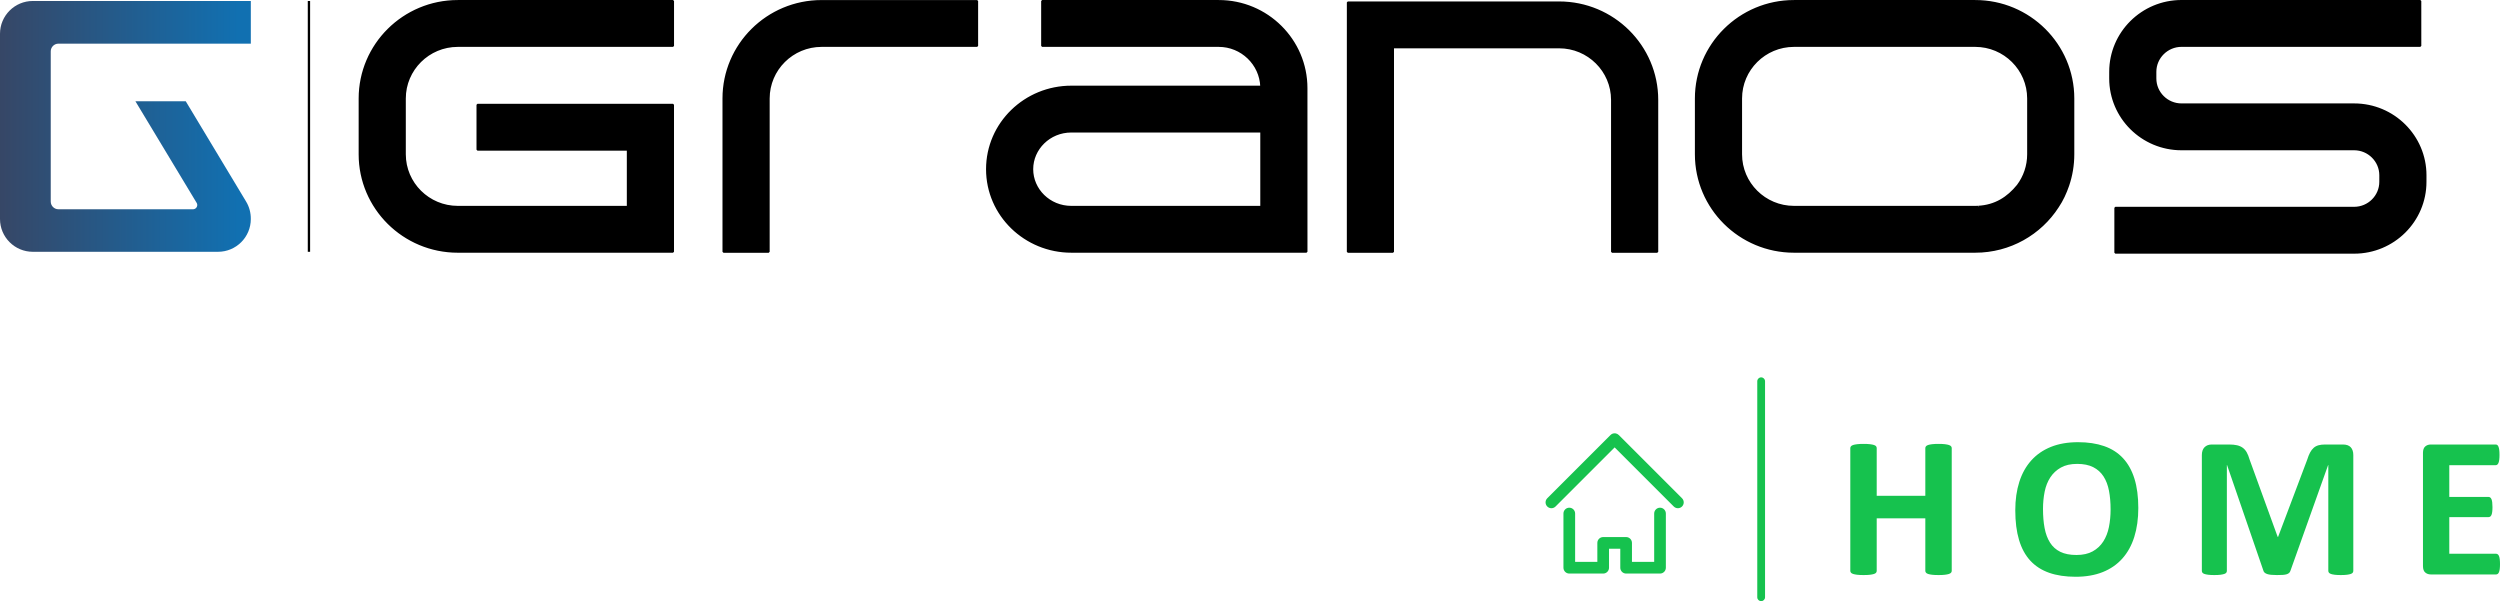 <svg fill-rule="evenodd" height="154.458pt" stroke-linejoin="bevel" stroke-width=".501" viewBox="0 0 642.351 154.458" width="642.351pt" xmlns="http://www.w3.org/2000/svg" xmlns:xlink="http://www.w3.org/1999/xlink">
  <linearGradient id="a" gradientUnits="userSpaceOnUse" x1="89.764" x2="25.954" y1="699.729" y2="699.729">
    <stop offset="0" stop-color="#1170b1" />
    <stop offset="1" stop-color="#384563" />
  </linearGradient>
  <g fill="none" stroke="#000" transform="matrix(1 0 0 -1 -28.5 725.208)">
    <g>
      <path d="m92.944 668.927c0-4.647-3.775-8.415-8.425-8.415h-47.59c-4.651 0-8.429 3.777-8.429 8.424v47.593c0 4.648 3.778 8.426 8.429 8.426h56.018v-10.964h-49.438c-1.086 0-1.971-.888-1.971-1.972v-38.603c0-1.089.885-1.976 1.971-1.976h34.582c.601 0 1.094.494 1.094 1.098 0 .169-.041.328-.113.474l-15.778 26.178h12.933l15.477-25.72c.853-1.383 1.262-2.965 1.24-4.543z" fill="url(#a)" stroke="none" />
      <g stroke-miterlimit="79.84">
        <path d="m107.881 724.958v-64.446" fill="none" stroke="#000" stroke-width=".6" />
        <path d="m572.015 660.281v11.54h61.365c3.687 0 6.714 2.99 6.711 6.673l.003 1.68c0 3.673-3.024 6.673-6.717 6.673h-44.359c-10.116 0-18.327 8.153-18.327 18.207l.003 1.697c-.003 10.045 8.204 18.207 18.331 18.207h61.356l.003-11.54h-61.359c-3.702-.003-6.72-3.001-6.72-6.667v-1.697c.003-3.676 3.014-6.667 6.713-6.667h44.362c10.114 0 18.331-8.164 18.331-18.213l-.003-1.683c.003-10.058-8.211-18.21-18.328-18.21zm-357.628.231v39.392c0 13.817 11.29 25.047 25.216 25.041h39.966v-11.533h-39.966c-7.501 0-13.594-6.061-13.594-13.508v-39.392zm160.42 0 .004 64.075h54.288c13.923 0 25.217-11.224 25.217-25.044l.003-39.031h-11.625v39.031c0 7.445-6.091 13.501-13.595 13.501h-42.674v-52.532zm-253.903 25.056v14.336c0 13.82 11.299 25.047 25.221 25.047h55.311v-11.539h-55.311c-7.504 0-13.606-6.061-13.606-13.508v-14.336c0-7.45 6.102-13.504 13.606-13.504h43.682v14.687h-38.623v11.539h50.246v-37.763h-55.305c-13.925 0-25.221 11.218-25.221 25.041zm161.203-3.832c0 11.812 9.813 21.214 21.657 21.211l48.801.003c-.206 5.792-5.045 10.462-10.916 10.462h-45.382v11.539h45.382c12.433 0 22.541-10.039 22.537-22.393l.004-42.031h-60.426c-11.844 0-21.657 9.39-21.657 21.209zm182.131 3.832v14.333c0 13.823 11.288 25.05 25.216 25.05h46.561c13.908 0 25.214-11.227 25.207-25.047v-14.336c0-2.799-.463-5.498-1.317-8.009-.672-1.952-1.521-3.8-2.652-5.475-4.479-6.954-12.327-11.557-21.241-11.557h-46.558c-13.926 0-25.219 11.218-25.216 25.041zm-111.669-13.504v19.347h-48.807c-5.643 0-10.04-4.455-10.04-9.675 0-5.226 4.394-9.672 10.042-9.672zm184.159.02h.01c-.007 0-.014 0-.017.003 4.442.223 7.685 2.329 10.229 5.472 1.672 2.238 2.659 5.014 2.659 8.009v14.336c.003 7.447-6.107 13.508-13.594 13.508h-46.564c-7.501 0-13.597-6.061-13.594-13.508v-14.34c-.003-7.446 6.093-13.5 13.594-13.5h46.564c.239 0 .479.003.713.02z" fill="#000" stroke-linejoin="miter" stroke-width=".5" />
      </g>
    </g>
    <g fill="#16c24e" fill-rule="evenodd" stroke="none" stroke-miterlimit="79.84" stroke-width=".5">
      <path d="m555.016 578.033c-1.935.68-3.549 1.716-4.838 3.109-1.291 1.394-2.258 3.166-2.903 5.317-.646 2.15-.968 4.696-.968 7.638 0 2.7.344 5.13 1.032 7.289s1.712 3.996 3.071 5.509c1.359 1.515 3.04 2.676 5.044 3.484 2.005.809 4.332 1.213 6.981 1.213 2.529 0 4.761-.335 6.696-1.006s3.552-1.704 4.851-3.097c1.299-1.394 2.279-3.152 2.942-5.277.662-2.124.993-4.632.993-7.522 0-2.77-.344-5.247-1.032-7.432-.688-2.184-1.711-4.038-3.071-5.561-1.358-1.522-3.04-2.683-5.044-3.483s-4.323-1.2-6.955-1.2c-2.598 0-4.863.34-6.799 1.019zm-49.332-.503c-.438.052-.786.121-1.045.207-.258.086-.442.197-.554.335-.112.137-.168.292-.168.465v31.533c0 .172.056.326.168.464s.296.249.554.335c.259.086.607.155 1.045.207.439.052.985.077 1.639.077.671 0 1.222-.025 1.652-.077.429-.052.773-.121 1.032-.207.258-.086.439-.197.542-.335s.154-.292.154-.464v-12.258h12.49v12.258c0 .172.056.326.167.464.112.138.293.249.543.335.249.086.593.155 1.032.207.438.052.993.077 1.664.077.654 0 1.195-.025 1.626-.077.43-.052.774-.121 1.032-.207s.443-.197.554-.335c.113-.138.169-.292.169-.464v-31.533c0-.173-.056-.328-.169-.465-.111-.138-.296-.249-.554-.335s-.602-.155-1.032-.207c-.431-.052-.972-.077-1.626-.077-.671 0-1.226.025-1.664.077-.439.052-.783.121-1.032.207-.25.086-.431.197-.543.335-.111.137-.167.292-.167.465v13.495h-12.49v-13.495c0-.173-.051-.328-.154-.465-.103-.138-.284-.249-.542-.335-.259-.086-.603-.155-1.032-.207-.43-.052-.981-.077-1.652-.077-.654 0-1.2.025-1.639.077zm90.211 0c-.413.052-.744.121-.993.207s-.421.197-.516.335c-.094.137-.142.292-.142.465v29.752c0 .878.233 1.549.696 2.013.465.464 1.085.696 1.859.696h4.438c.791 0 1.471-.064 2.039-.193.567-.129 1.057-.344 1.471-.645.412-.302.756-.697 1.032-1.187.275-.491.516-1.097.722-1.819l7.225-19.896h.104l7.483 19.844c.223.723.468 1.333.735 1.832s.576.903.93 1.213c.352.31.77.529 1.251.658.482.129 1.04.193 1.677.193h4.567c.465 0 .865-.06 1.2-.18.336-.121.611-.297.826-.529s.379-.516.49-.852c.112-.335.168-.718.168-1.148v-29.752c0-.173-.047-.328-.142-.465-.094-.138-.267-.249-.516-.335-.25-.086-.581-.155-.993-.207-.413-.052-.938-.077-1.575-.077-.619 0-1.135.025-1.548.077s-.739.121-.98.207-.413.197-.516.335c-.103.137-.155.292-.155.465v27.171h-.052l-9.676-27.146c-.069-.223-.181-.408-.336-.554-.155-.147-.365-.263-.633-.349-.266-.086-.606-.142-1.018-.167-.414-.027-.913-.039-1.497-.039-.585 0-1.083.021-1.497.064-.412.044-.752.113-1.019.206-.267.095-.477.211-.632.349-.155.137-.258.301-.31.49l-9.341 27.146h-.052v-27.171c0-.173-.047-.328-.141-.465-.095-.138-.271-.249-.53-.335-.257-.086-.589-.155-.993-.207-.405-.052-.925-.077-1.562-.077-.619 0-1.135.025-1.548.077zm55.744.581c-.386.335-.58.882-.58 1.638v29.108c0 .756.194 1.303.58 1.639.387.335.864.502 1.433.502h16.669c.155 0 .292-.043.413-.129s.224-.236.31-.451.151-.491.193-.826c.044-.335.065-.761.065-1.277 0-.482-.021-.89-.065-1.226-.042-.335-.107-.606-.193-.812-.086-.207-.189-.358-.31-.453-.121-.094-.258-.141-.413-.141h-11.921v-8.154h10.089c.155 0 .297-.048.426-.143.129-.094.237-.24.323-.438s.15-.464.193-.8c.042-.335.065-.744.065-1.226 0-.499-.023-.911-.065-1.239-.043-.326-.107-.589-.193-.786-.086-.199-.194-.34-.323-.426s-.271-.129-.426-.129h-10.089v-9.419h12.025c.155 0 .296-.047.425-.142.13-.094.237-.245.323-.451s.15-.478.193-.813c.043-.336.065-.753.065-1.252s-.022-.916-.065-1.251c-.043-.336-.107-.606-.193-.813-.086-.206-.193-.357-.323-.452-.129-.095-.27-.141-.425-.141h-16.773c-.569 0-1.046.168-1.433.503zm-85.437 5.432c1.119.618 2.022 1.462 2.709 2.528.689 1.067 1.175 2.31 1.459 3.729.283 1.419.425 2.929.425 4.529 0 1.755-.138 3.35-.413 4.787-.275 1.436-.744 2.666-1.406 3.689-.662 1.024-1.544 1.815-2.645 2.374-1.101.56-2.477.839-4.128.839-1.67 0-3.063-.313-4.181-.942-1.118-.627-2.022-1.466-2.709-2.516-.689-1.049-1.175-2.275-1.458-3.677-.284-1.402-.426-2.885-.426-4.451 0-1.823.137-3.462.413-4.915.275-1.454.74-2.697 1.394-3.729.653-1.033 1.531-1.82 2.632-2.361 1.101-.542 2.485-.814 4.154-.814 1.668 0 3.062.31 4.18.93z" />
      <path d="m480.013 571.75v55.5c0 .551.448 1 1 1 .551 0 1-.449 1-1v-55.5c0-.552-.449-1-1-1-.552 0-1 .448-1 1z" />
      <path d="m430.213 579.338v13.921c0 .827.672 1.5 1.5 1.5.827 0 1.5-.673 1.5-1.5v-12.421h5.709v4.877c0 .827.672 1.5 1.5 1.5h5.894c.827 0 1.5-.673 1.5-1.5v-4.877h5.709v12.421c0 .827.672 1.5 1.5 1.5.827 0 1.5-.673 1.5-1.5v-13.921c0-.828-.673-1.5-1.5-1.5h-8.709c-.828 0-1.5.672-1.5 1.5v4.877h-2.894v-4.877c0-.828-.673-1.5-1.5-1.5h-8.709c-.828 0-1.5.672-1.5 1.5zm-4.155 15.728c-.586.585-.586 1.536 0 2.121l16.25 16.25c.292.293.676.439 1.06.439.096 0 .192-.009.287-.027.283-.055.554-.193.774-.412l16.25-16.25c.586-.585.586-1.536 0-2.121-.585-.586-1.536-.586-2.121 0l-15.19 15.189-15.189-15.189c-.585-.586-1.536-.586-2.121 0z" />
    </g>
  </g>
</svg>